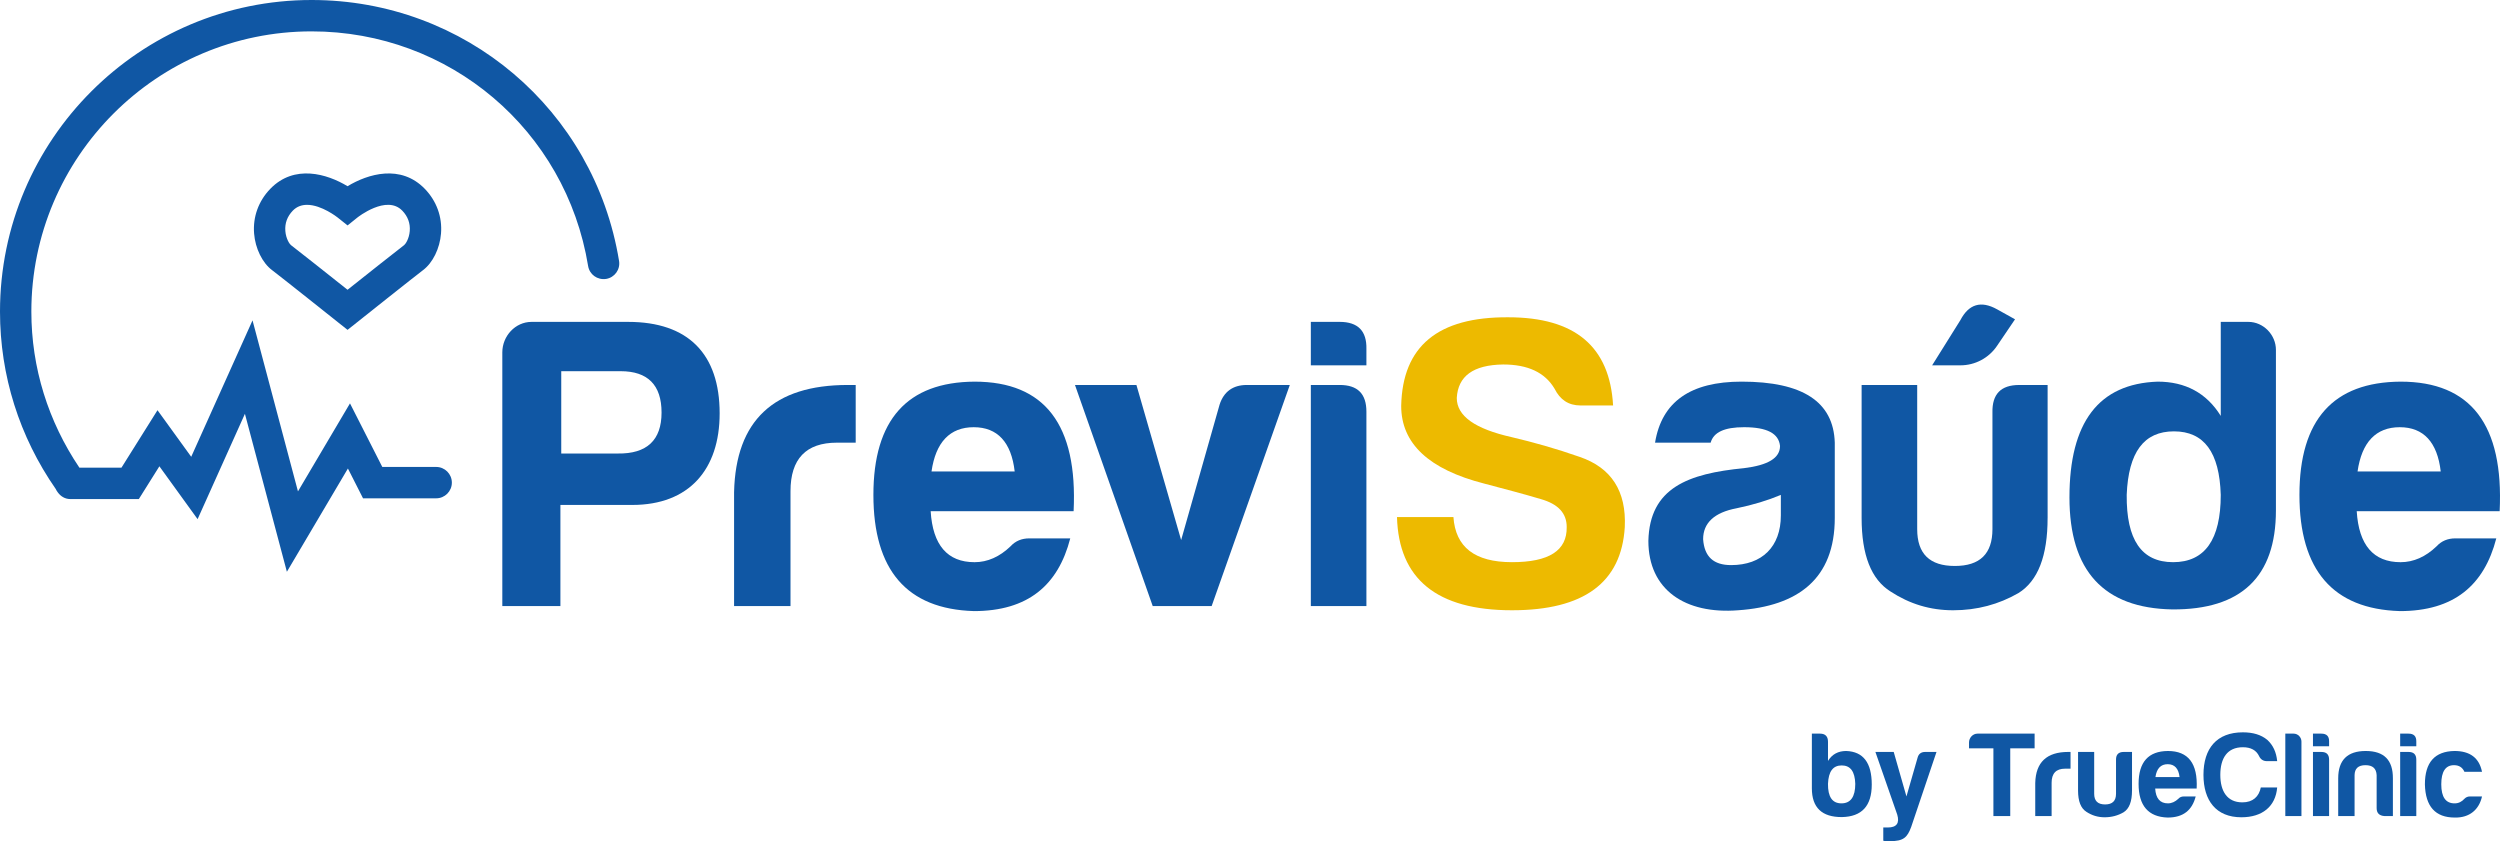 <?xml version="1.0" encoding="UTF-8"?>
<svg xmlns="http://www.w3.org/2000/svg" id="Layer_2" data-name="Layer 2" width="270.431" height="90.992" viewBox="0 0 270.431 90.992">
  <g id="Layer_1-2" data-name="Layer 1">
    <g>
      <path d="m68.398,54.62h-7.777v10.941h-6.284v-27.444c0-1.763,1.401-3.298,3.164-3.298h10.444c6.51,0,9.901,3.479,9.901,9.899,0,6.059-3.3,9.903-9.448,9.903Zm-1.583-5.562c3.164.048,4.747-1.447,4.747-4.429,0-2.986-1.493-4.476-4.43-4.476h-6.42v8.905h6.104Z" style="fill: #1057a4; stroke-width: 0px;"></path>
      <path d="m79.408,53.218c.18-7.731,4.294-11.574,12.297-11.574h.858v6.24h-2.034c-3.346,0-5.018,1.763-5.018,5.246v12.432h-6.104v-12.343Z" style="fill: #1057a4; stroke-width: 0px;"></path>
      <path d="m105.329,66.102c-7.234-.225-10.851-4.429-10.851-12.568,0-8.136,3.663-12.207,10.943-12.251,7.595,0,11.165,4.657,10.714,14.015h-15.463c.226,3.663,1.809,5.515,4.749,5.515,1.401,0,2.711-.585,3.887-1.715.543-.589,1.22-.861,2.034-.861h4.43c-1.311,5.065-4.565,7.867-10.444,7.867Zm-4.565-15.101h8.997c-.363-3.162-1.855-4.789-4.432-4.789s-4.114,1.627-4.565,4.789Z" style="fill: #1057a4; stroke-width: 0px;"></path>
      <path d="m139.521,41.644l-8.454,23.917h-6.374l-8.41-23.917h6.647l4.837,16.776,4.16-14.652c.451-1.399,1.447-2.124,2.938-2.124h4.657Z" style="fill: #1057a4; stroke-width: 0px;"></path>
      <path d="m144.914,34.818c1.99,0,2.94.994,2.894,2.938v1.763h-6.012v-4.701h3.118Zm0,6.825c1.946,0,2.894.95,2.894,2.894v21.024h-6.012v-23.917h3.118Z" style="fill: #1057a4; stroke-width: 0px;"></path>
      <path d="m169.475,57.017c0-1.491-.906-2.489-2.803-3.03-1.809-.541-3.889-1.086-6.104-1.671-6.013-1.539-8.997-4.34-8.997-8.412.136-6.464,3.978-9.63,11.574-9.582,7.234,0,10.987,3.162,11.348,9.538h-3.527c-1.311,0-2.214-.633-2.803-1.808-1.04-1.763-2.894-2.625-5.561-2.625-3.254.048-4.883,1.266-5.018,3.619,0,1.944,1.944,3.346,5.967,4.248,2.306.545,4.747,1.222,7.324,2.128,3.437,1.174,5.064,3.707,4.883,7.595-.363,6.012-4.43,8.997-12.207,8.997-8.138,0-12.251-3.39-12.434-10.083h6.104c.226,3.254,2.306,4.881,6.33,4.881s5.967-1.263,5.923-3.795Z" style="fill: #edba00; stroke-width: 0px;"></path>
      <path d="m185.044,47.883h-6.013c.723-4.432,3.843-6.601,9.358-6.601,6.601,0,9.947,2.168,10.083,6.601v8.139c0,6.601-3.979,9.538-10.444,9.991-5.743.453-9.72-2.216-9.72-7.506.136-5.743,4.294-7.278,10.354-7.867,2.577-.317,3.887-1.086,3.887-2.397-.136-1.355-1.401-2.032-3.887-2.032-2.126,0-3.3.541-3.617,1.671Zm7.595,7.867v-2.216c-1.401.589-3.028,1.086-4.791,1.447-2.397.453-3.617,1.583-3.617,3.346.134,1.9,1.13,2.801,3.028,2.801,3.346,0,5.38-1.988,5.38-5.378Z" style="fill: #1057a4; stroke-width: 0px;"></path>
      <path d="m221.494,56.023c0,4.112-1.04,6.825-3.164,8.136-2.126,1.222-4.476,1.855-7.053,1.855-2.487,0-4.703-.677-6.783-2.036-2.078-1.311-3.118-3.932-3.118-7.955v-14.379h6.012v15.598c0,2.669,1.357,3.979,4.07,3.979s4.07-1.311,4.07-3.979v-12.612c-.046-1.992.904-2.986,2.894-2.986h3.074v14.379Z" style="fill: #1057a4; stroke-width: 0px;"></path>
      <path d="m246.192,37.848v17.361c0,7.186-3.751,10.76-11.211,10.713-7.416-.136-11.123-4.16-11.123-12.115,0-8.139,3.166-12.299,9.54-12.524,2.984,0,5.29,1.222,6.827,3.707v-10.171h2.984c1.627,0,2.984,1.399,2.984,3.03Zm-16.141,15.686c-.044,4.837,1.583,7.278,5.019,7.278s5.154-2.441,5.154-7.278c-.136-4.613-1.809-6.873-5.064-6.873-3.256,0-4.927,2.26-5.11,6.873Z" style="fill: #1057a4; stroke-width: 0px;"></path>
      <path d="m259.587,66.102c-7.234-.225-10.851-4.429-10.851-12.568,0-8.136,3.663-12.207,10.943-12.251,7.595,0,11.167,4.657,10.714,14.015h-15.461c.225,3.663,1.808,5.515,4.747,5.515,1.401,0,2.711-.585,3.887-1.715.543-.589,1.22-.861,2.034-.861h4.43c-1.311,5.065-4.565,7.867-10.444,7.867Zm-4.565-15.101h8.997c-.363-3.162-1.854-4.789-4.432-4.789-2.577,0-4.114,1.627-4.565,4.789Z" style="fill: #1057a4; stroke-width: 0px;"></path>
      <path d="m197.738,82.311c.445-.722,1.103-1.075,1.968-1.075,1.848.066,2.767,1.274,2.767,3.633,0,2.308-1.075,3.475-3.227,3.516-2.163.011-3.252-1.023-3.252-3.111v-5.916h.88c.576,0,.865.302.865.88v2.073Zm0,2.481c-.013,1.399.458,2.109,1.456,2.109.996,0,1.495-.71,1.495-2.109-.039-1.34-.525-1.995-1.469-1.995s-1.428.655-1.482,1.995Z" style="fill: #1057a4; stroke-width: 0px;"></path>
      <path d="m204.206,89.512c.957,0,1.298-.471,1.023-1.392l-2.362-6.781h1.981l1.377,4.815,1.207-4.197c.105-.405.379-.618.825-.618h1.22l-2.741,8.121c-.42,1.141-.839,1.531-2.282,1.531-.445,0-.681-.011-.734-.052v-1.428h.486Z" style="fill: #1057a4; stroke-width: 0px;"></path>
      <path d="m213.912,79.359h6.177v1.59h-2.636v7.329h-1.822v-7.329h-2.638v-.633c0-.508.407-.957.918-.957Z" style="fill: #1057a4; stroke-width: 0px;"></path>
      <path d="m220.158,84.696c.053-2.242,1.246-3.357,3.567-3.357h.25v1.811h-.591c-.97,0-1.456.512-1.456,1.524v3.604h-1.771v-3.582Z" style="fill: #1057a4; stroke-width: 0px;"></path>
      <path d="m230.625,85.514c0,1.193-.302,1.977-.918,2.356-.617.357-1.298.537-2.045.537-.722,0-1.364-.195-1.968-.589-.604-.379-.906-1.141-.906-2.304v-4.175h1.745v4.528c0,.773.394,1.152,1.18,1.152.788,0,1.182-.379,1.182-1.152v-3.659c-.015-.578.261-.869.839-.869h.891v4.175Z" style="fill: #1057a4; stroke-width: 0px;"></path>
      <path d="m234.484,88.437c-2.098-.066-3.148-1.288-3.148-3.644,0-2.363,1.062-3.541,3.173-3.556,2.203,0,3.24,1.351,3.109,4.064h-4.486c.066,1.064.525,1.601,1.377,1.601.407,0,.788-.173,1.128-.497.156-.173.353-.25.591-.25h1.285c-.381,1.469-1.325,2.282-3.03,2.282Zm-1.325-4.381h2.61c-.105-.92-.537-1.392-1.285-1.392s-1.193.471-1.325,1.392Z" style="fill: #1057a4; stroke-width: 0px;"></path>
      <path d="m242.459,88.407c-2.741,0-4.105-1.808-4.105-4.587,0-2.871,1.441-4.602,4.261-4.602,1.09,0,1.968.258,2.636.81.629.567.985,1.34,1.077,2.308h-1.103c-.394,0-.681-.18-.852-.537-.302-.644-.893-.968-1.758-.968-1.692,0-2.439,1.193-2.439,2.989,0,1.745.722,2.974,2.387,2.974,1.141,0,1.796-.626,1.993-1.612h1.771c-.171,2.062-1.614,3.225-3.869,3.225Z" style="fill: #1057a4; stroke-width: 0px;"></path>
      <path d="m248.953,80.213v8.066h-1.745v-8.92h.906c.458,0,.839.398.839.854Z" style="fill: #1057a4; stroke-width: 0px;"></path>
      <path d="m251.105,79.359c.578,0,.852.291.839.854v.512h-1.745v-1.366h.906Zm0,1.981c.563,0,.839.276.839.839v6.1h-1.745v-6.939h.906Z" style="fill: #1057a4; stroke-width: 0px;"></path>
      <path d="m257.952,88.278c-.576-.04-.865-.313-.865-.865v-3.567c-.039-.722-.433-1.075-1.207-1.075-.773,0-1.167.353-1.18,1.075v4.432h-1.771v-4.079c0-1.981.998-2.963,2.978-2.963s2.951.983,2.938,2.963v4.079h-.893Z" style="fill: #1057a4; stroke-width: 0px;"></path>
      <path d="m260.538,79.359c.576,0,.852.291.839.854v.512h-1.745v-1.366h.906Zm0,1.981c.563,0,.839.276.839.839v6.1h-1.745v-6.939h.906Z" style="fill: #1057a4; stroke-width: 0px;"></path>
      <path d="m265.535,88.437c-2.098,0-3.175-1.207-3.227-3.593,0-2.374,1.062-3.571,3.199-3.608,1.679,0,2.676.747,2.978,2.253h-1.901c-.21-.471-.578-.718-1.128-.718-.918,0-1.377.696-1.377,2.073s.484,2.069,1.456,2.058c.405,0,.76-.173,1.049-.497.169-.173.366-.25.589-.25h1.312c-.315,1.414-1.338,2.319-2.951,2.282Z" style="fill: #1057a4; stroke-width: 0px;"></path>
      <path d="m212.061,39.519c1.585,0,3.067-.786,3.956-2.098l1.953-2.881-1.946-1.083c-1.739-.967-3.052-.56-3.957,1.161l-3.064,4.901h3.058Z" style="fill: #1057a4; stroke-width: 0px;"></path>
      <g>
        <path d="m37.595,20.144c-2.2-1.333-5.756-2.411-8.362.287-1.27,1.318-1.89,3.033-1.747,4.83.127,1.612.891,3.17,1.94,3.957.841.633,7.112,5.621,7.112,5.625l1.057.839,1.057-.839c0-.004,6.273-4.992,7.112-5.625,1.051-.788,1.815-2.345,1.942-3.957.144-1.796-.477-3.512-1.749-4.83-2.608-2.698-6.163-1.62-8.362-.287Zm5.921,2.643c.602.626.874,1.366.808,2.205-.068.854-.469,1.417-.602,1.517-.629.475-4.287,3.376-6.128,4.837-1.839-1.461-5.496-4.362-6.128-4.837-.131-.099-.532-.663-.6-1.517-.066-.839.204-1.579.806-2.205.444-.46.987-.629,1.544-.629,1.577,0,3.286,1.355,3.309,1.373l1.073.854,1.062-.854c.035-.026,3.159-2.503,4.854-.744Z" style="fill: #1057a4; stroke-width: 0px;"></path>
        <path d="m33.706,0C15.121,0,0,15.119,0,33.706c0,6.918,2.101,13.536,6.032,19.194.047.12.124.219.195.324.007.01.011.02.018.03.001.002.004.003.005.004.308.43.787.728,1.355.728h7.412l2.224-3.545,4.134,5.717,5.119-11.394,4.539,17.085,6.602-11.169,1.636,3.225h7.911c.937,0,1.697-.762,1.697-1.697s-.76-1.697-1.697-1.697h-5.828l-3.495-6.877-5.627,9.52-4.915-18.499-6.632,14.758-3.648-5.04-3.899,6.218h-4.549c-3.373-5.005-5.197-10.811-5.197-16.886C3.394,16.993,16.991,3.394,33.706,3.394c14.926,0,27.507,10.672,29.911,25.375.151.924.996,1.542,1.949,1.403.924-.151,1.552-1.023,1.399-1.947C64.29,11.869,50.303,0,33.706,0Z" style="fill: #1057a4; stroke-width: 0px;"></path>
      </g>
    </g>
  </g>
</svg>
